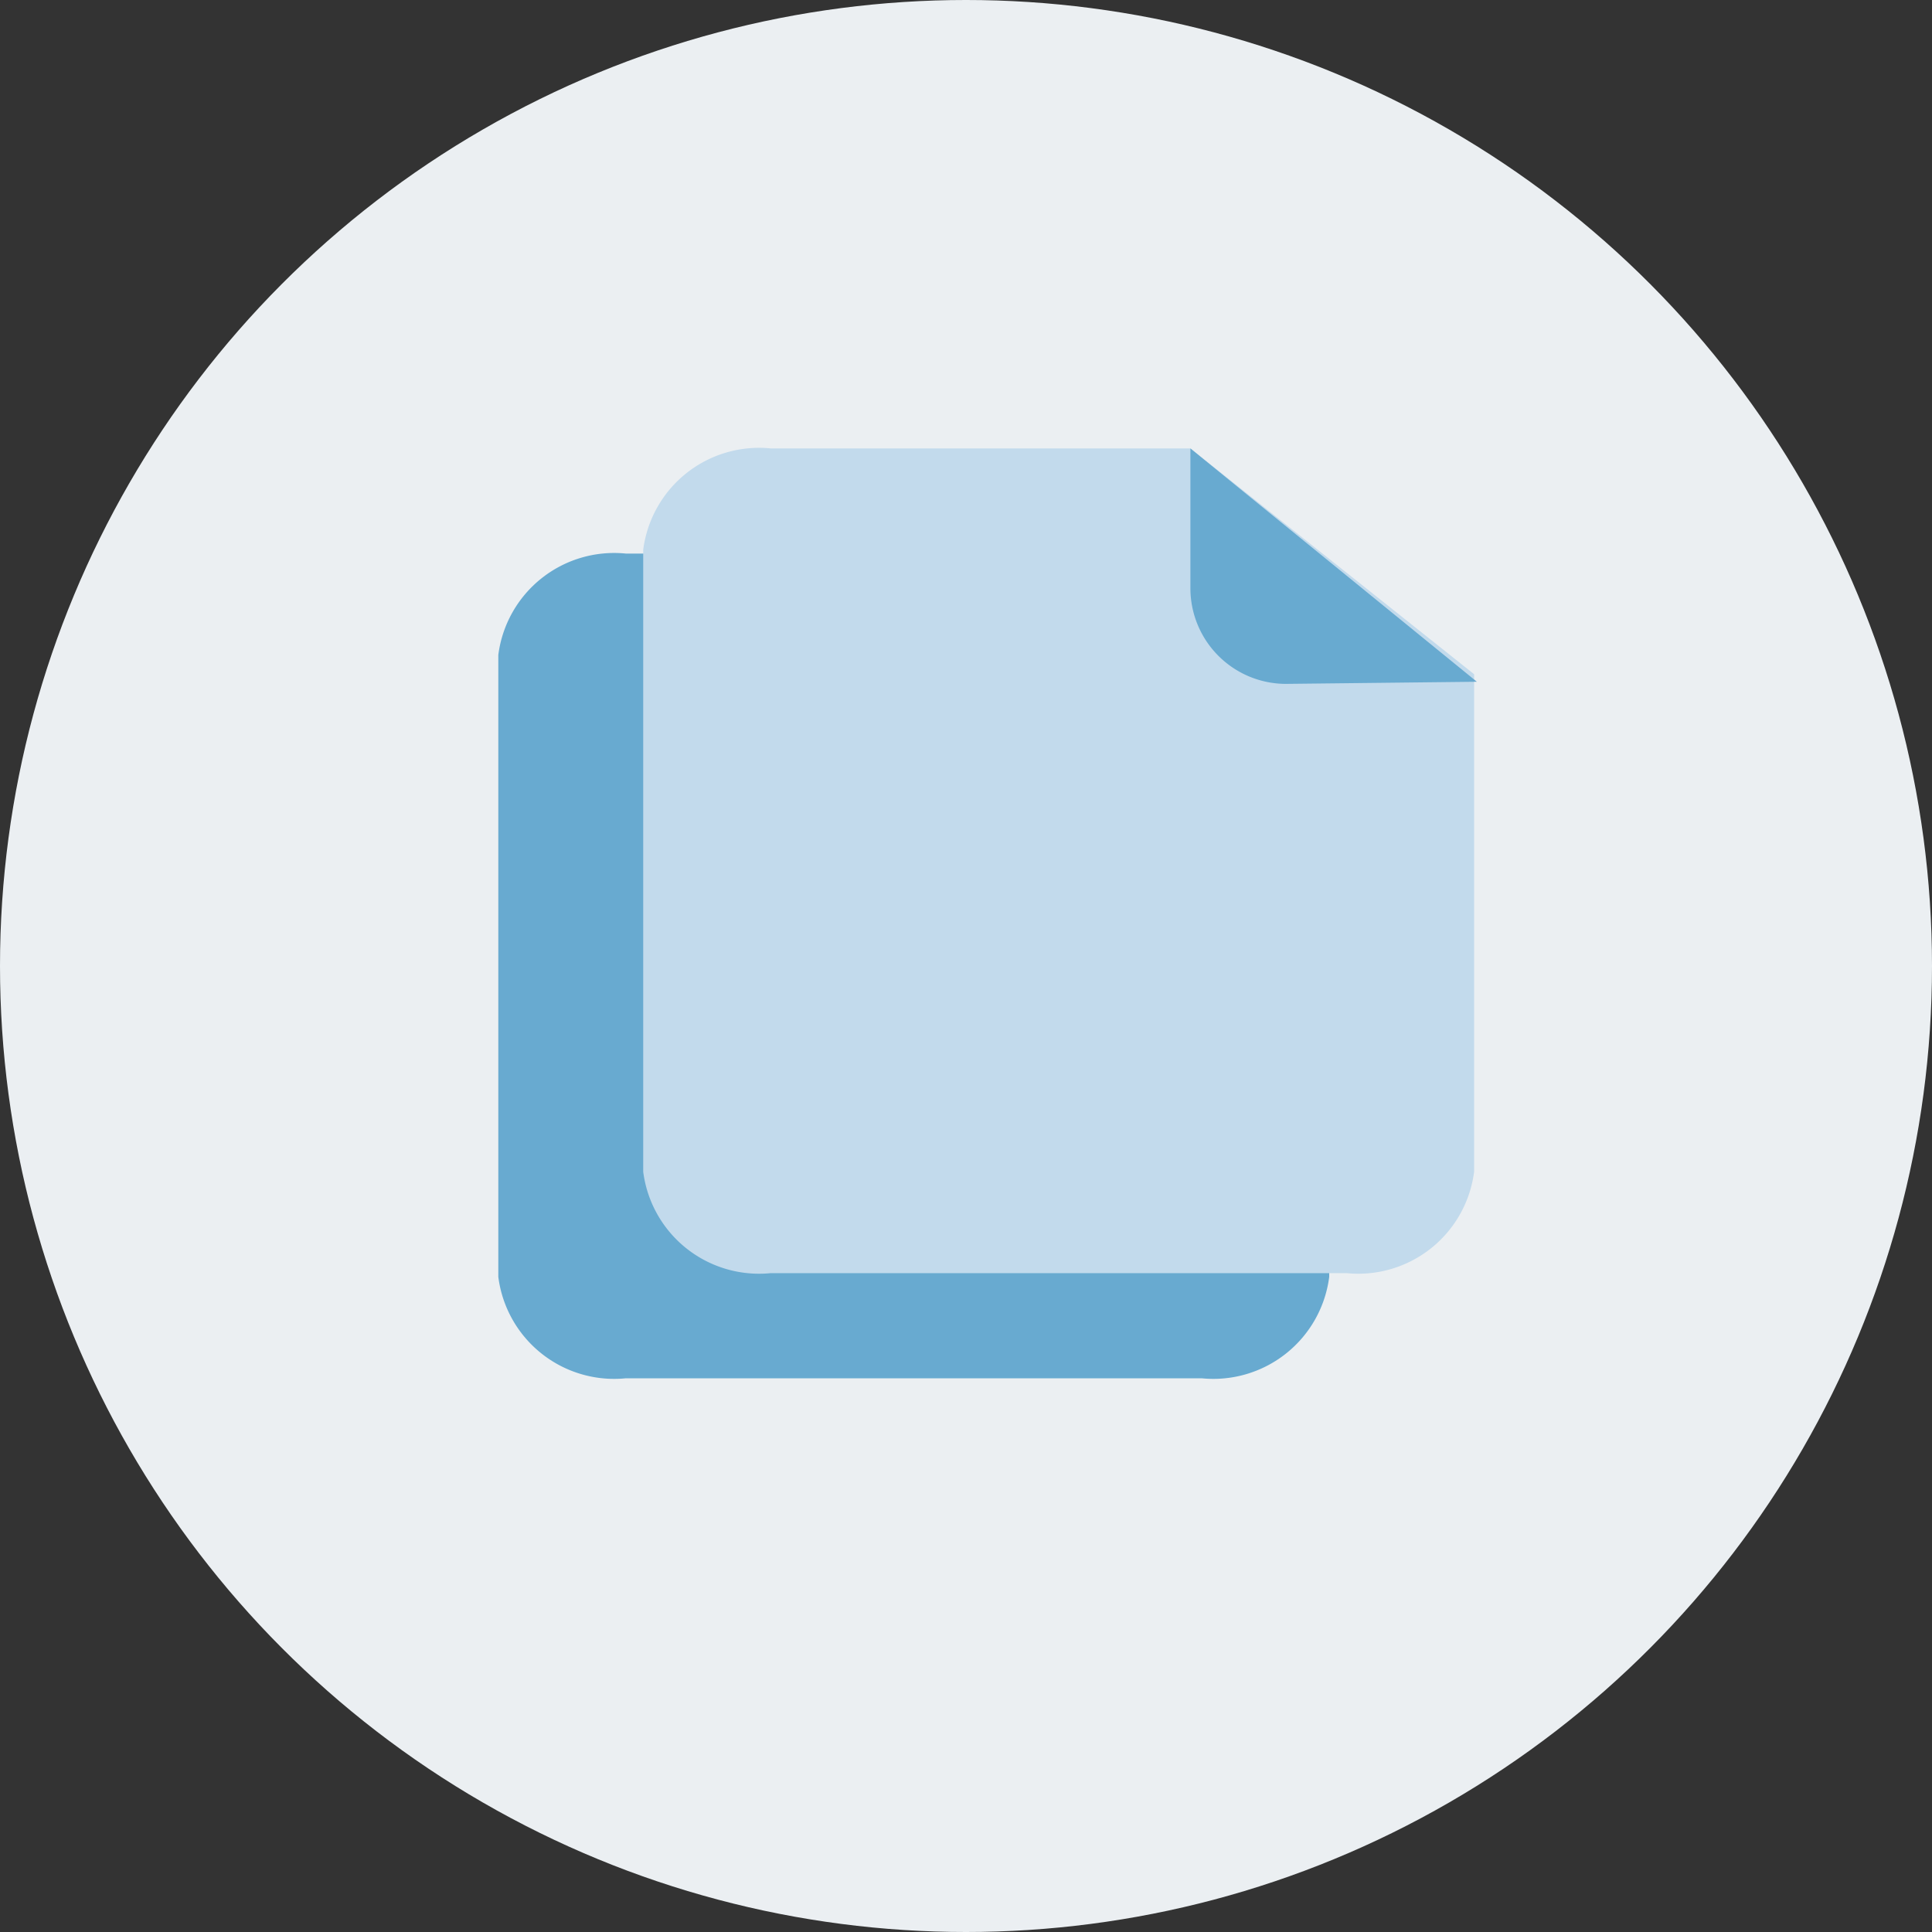 <svg id="Sticky_Notes_" data-name="Sticky Notes " xmlns="http://www.w3.org/2000/svg" width="40" height="40" viewBox="0 0 40 40">
  <rect x="0" y="0" width="40" height="40" fill="#333333" stroke="none"/>
  <circle id="Ellipse_428" data-name="Ellipse 428" cx="20" cy="20" r="20" fill="#ebeff2"/>
  <g id="Group_19602" data-name="Group 19602" transform="translate(-4 4.177)">
    <path id="Path_7164" data-name="Path 7164" d="M19.266,14.573V27.446a2.418,2.418,0,0,0,2.641,2.1H33.828a2.418,2.418,0,0,0,2.641-2.1v-10.3l-5.875-4.675H21.907a2.418,2.418,0,0,0-2.641,2.1Z" transform="translate(-4.949 -5.187)" fill="#68aad0"/>
    <path id="Path_7165" data-name="Path 7165" d="M43.093,17.346l3.95-.044-5.931-4.831v2.894A1.981,1.981,0,0,0,43.093,17.346Z" transform="translate(-15.466 -5.187)" fill="#68aad0"/>
  </g>
  <g id="Group_19601" data-name="Group 19601" transform="translate(-1 2)">
    <path id="Path_7164-2" data-name="Path 7164" d="M19.266,14.573V27.446a2.418,2.418,0,0,0,2.641,2.1H33.828a2.418,2.418,0,0,0,2.641-2.1v-10.3l-5.875-4.675H21.907a2.418,2.418,0,0,0-2.641,2.1Z" transform="translate(-4.949 -5.187)" fill="#c2daec"/>
    <path id="Path_7165-2" data-name="Path 7165" d="M43.093,17.346l3.95-.044-5.931-4.831v2.894A1.981,1.981,0,0,0,43.093,17.346Z" transform="translate(-15.466 -5.187)" fill="#68aad0"/>
  </g>
</svg>
